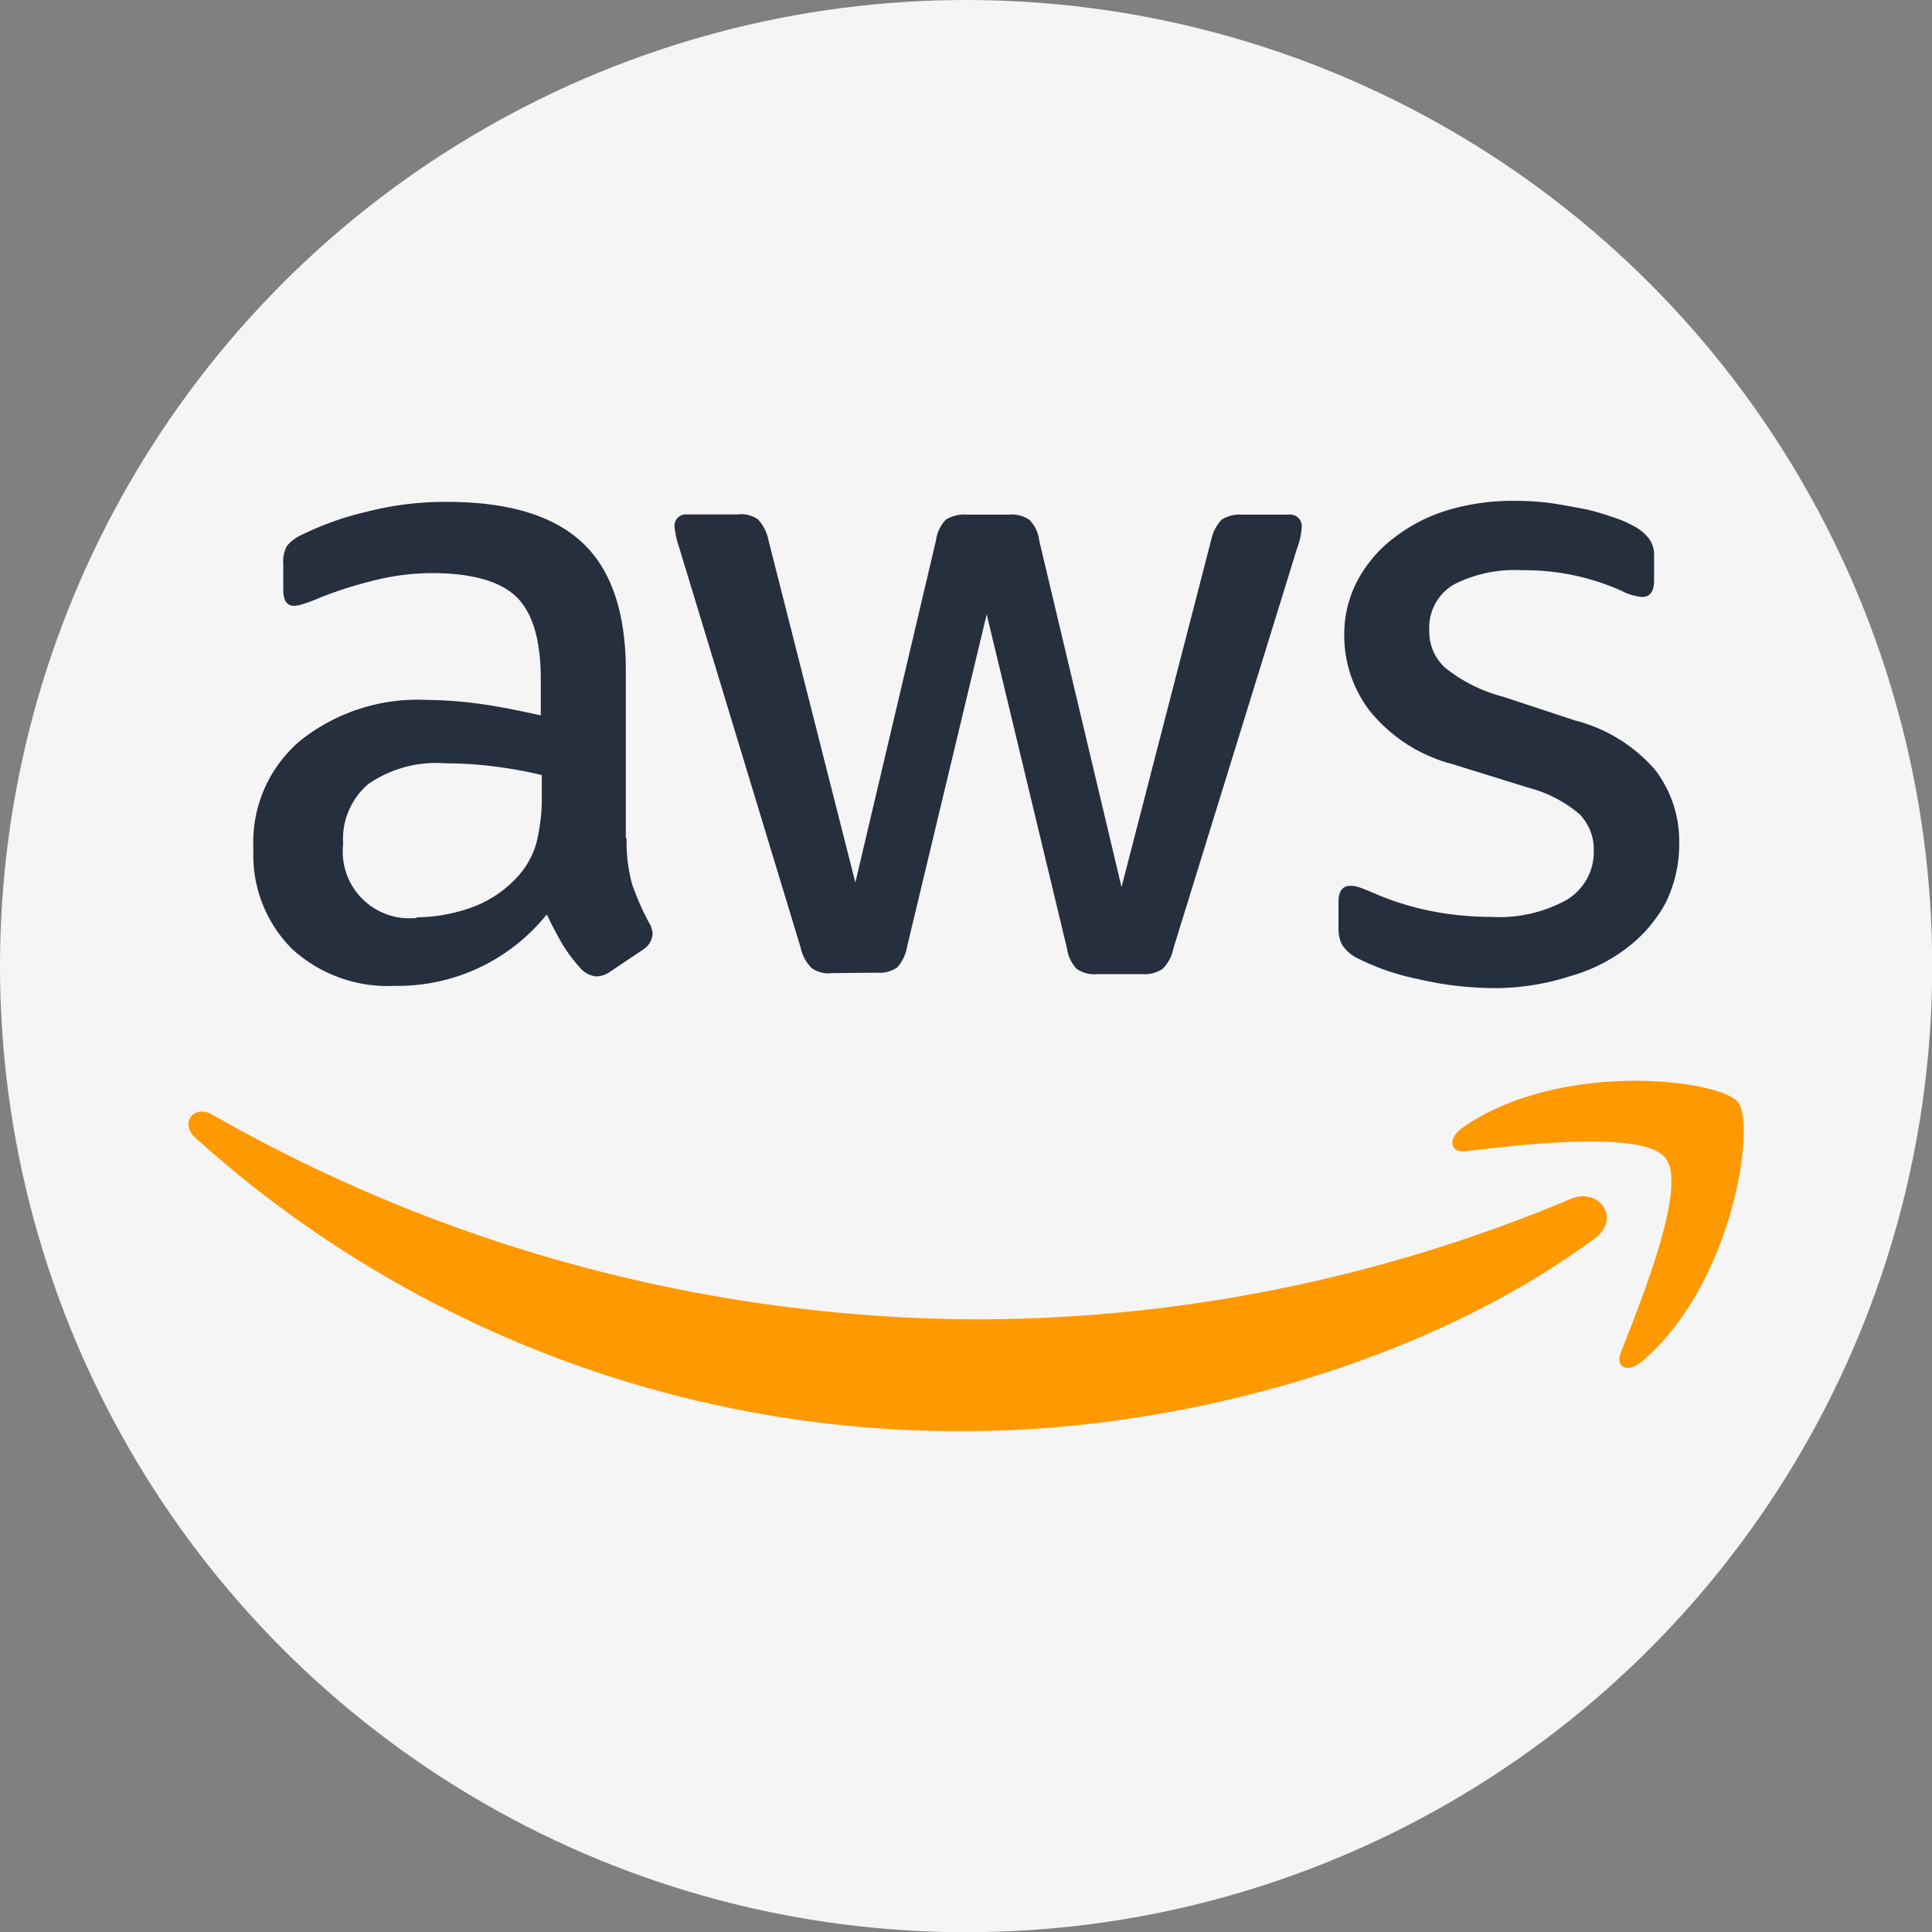 <svg xmlns="http://www.w3.org/2000/svg" viewBox="0 0 93.85 93.85"><rect x="0" y="0" width="93.85" height="93.85" fill="#808080" stroke="none"/><defs><style>.cls-1{fill:#f5f5f5;}.cls-2{fill:#252f3e;}.cls-3{fill:#f90;}</style></defs><title>Asset 6</title><g id="Layer_2" data-name="Layer 2"><g id="Layer_1-2" data-name="Layer 1"><circle class="cls-1" cx="46.93" cy="46.93" r="46.93"/><path class="cls-2" d="M30.44,40.74A7.6,7.6,0,0,0,30.72,43a13.45,13.45,0,0,0,.8,1.81,1.09,1.09,0,0,1,.18.58,1,1,0,0,1-.48.75l-1.58,1.06a1.2,1.2,0,0,1-.65.23,1.16,1.16,0,0,1-.75-.35,7.77,7.77,0,0,1-.9-1.18c-.25-.43-.5-.9-.78-1.48a9.28,9.28,0,0,1-7.39,3.47,6.88,6.88,0,0,1-5-1.81,6.45,6.45,0,0,1-1.86-4.82A6.47,6.47,0,0,1,14.56,36a9.14,9.14,0,0,1,6.16-2,19.89,19.89,0,0,1,2.66.2c.93.13,1.88.33,2.89.55V33c0-1.91-.4-3.24-1.18-4s-2.16-1.16-4.1-1.16a11.43,11.43,0,0,0-2.71.33,20,20,0,0,0-2.71.85,7.21,7.21,0,0,1-.88.33,1.54,1.54,0,0,1-.4.08c-.35,0-.53-.25-.53-.78V27.4a1.59,1.59,0,0,1,.18-.88,1.88,1.88,0,0,1,.7-.53,14.47,14.47,0,0,1,3.17-1.13,15.23,15.23,0,0,1,3.92-.48c3,0,5.18.68,6.58,2s2.09,3.42,2.09,6.18v8.14Zm-10.2,3.82a8.14,8.14,0,0,0,2.59-.45,5.6,5.6,0,0,0,2.39-1.61,4,4,0,0,0,.85-1.61,9,9,0,0,0,.25-2.19V37.65A21,21,0,0,0,24,37.23a18.93,18.93,0,0,0-2.36-.15,5.79,5.79,0,0,0-3.74,1A3.5,3.5,0,0,0,16.67,41a3.24,3.24,0,0,0,3.57,3.59Zm20.18,2.71a1.4,1.4,0,0,1-1-.25,2,2,0,0,1-.53-1L33,26.62a4.4,4.4,0,0,1-.23-1,.55.55,0,0,1,.6-.63h2.46a1.39,1.39,0,0,1,1,.25,2.06,2.06,0,0,1,.5,1l4.22,16.63,3.92-16.63a1.76,1.76,0,0,1,.48-1A1.73,1.73,0,0,1,47,25h2a1.51,1.51,0,0,1,1,.25,1.69,1.69,0,0,1,.48,1l4,16.84,4.35-16.84a2.15,2.15,0,0,1,.5-1,1.64,1.64,0,0,1,1-.25H62.6a.56.56,0,0,1,.63.63,2.51,2.51,0,0,1-.05.4,3.58,3.58,0,0,1-.18.63L57,46.07a1.93,1.93,0,0,1-.53,1,1.61,1.61,0,0,1-1,.25H53.31a1.51,1.51,0,0,1-1-.25,1.78,1.78,0,0,1-.48-1L47.93,29.84,44.06,46a2,2,0,0,1-.48,1,1.56,1.56,0,0,1-1,.25ZM72.71,48a16.63,16.63,0,0,1-3.87-.45,11.43,11.43,0,0,1-2.89-1,1.81,1.81,0,0,1-.78-.7,1.77,1.77,0,0,1-.15-.7V43.81c0-.53.2-.78.58-.78a1.42,1.42,0,0,1,.45.08c.15.05.38.15.63.25a13.67,13.67,0,0,0,2.76.88,15.09,15.09,0,0,0,3,.3,6.78,6.78,0,0,0,3.67-.83,2.71,2.71,0,0,0,1.31-2.39,2.45,2.45,0,0,0-.68-1.76,6.3,6.3,0,0,0-2.54-1.31l-3.64-1.13a7.66,7.66,0,0,1-4-2.56,6,6,0,0,1-1.26-3.64,5.59,5.59,0,0,1,.68-2.79,6.46,6.46,0,0,1,1.81-2.06,8,8,0,0,1,2.61-1.31,11,11,0,0,1,3.17-.43,12.61,12.61,0,0,1,1.68.1c.58.08,1.11.18,1.63.28s1,.25,1.43.4a5.48,5.48,0,0,1,1.06.45,2.17,2.17,0,0,1,.75.63,1.35,1.35,0,0,1,.23.83v1.18c0,.53-.2.8-.58.8a2.61,2.61,0,0,1-1-.3,11.5,11.5,0,0,0-4.82-1,6.49,6.49,0,0,0-3.34.7,2.43,2.43,0,0,0-1.18,2.24,2.37,2.37,0,0,0,.75,1.78A7.51,7.51,0,0,0,73,33.84L76.52,35a7.64,7.64,0,0,1,3.89,2.41,5.69,5.69,0,0,1,1.16,3.52,6.46,6.46,0,0,1-.65,2.91A6.76,6.76,0,0,1,79.09,46a8.1,8.1,0,0,1-2.79,1.41A12,12,0,0,1,72.71,48Z"/><path class="cls-3" d="M77.45,60.17c-8.27,6.11-20.28,9.35-30.6,9.35A55.37,55.37,0,0,1,9.49,55.27c-.78-.7-.08-1.66.85-1.11a75.35,75.35,0,0,0,37.39,9.93,74.61,74.61,0,0,0,28.52-5.83C77.63,57.63,78.81,59.16,77.45,60.17Z"/><path class="cls-3" d="M80.9,56.25c-1.06-1.36-7-.65-9.67-.33-.8.1-.93-.6-.2-1.13,4.72-3.32,12.49-2.36,13.39-1.26s-.25,8.89-4.67,12.61c-.68.58-1.33.28-1-.48C79.72,63.18,82,57.58,80.9,56.25Z"/></g></g></svg>